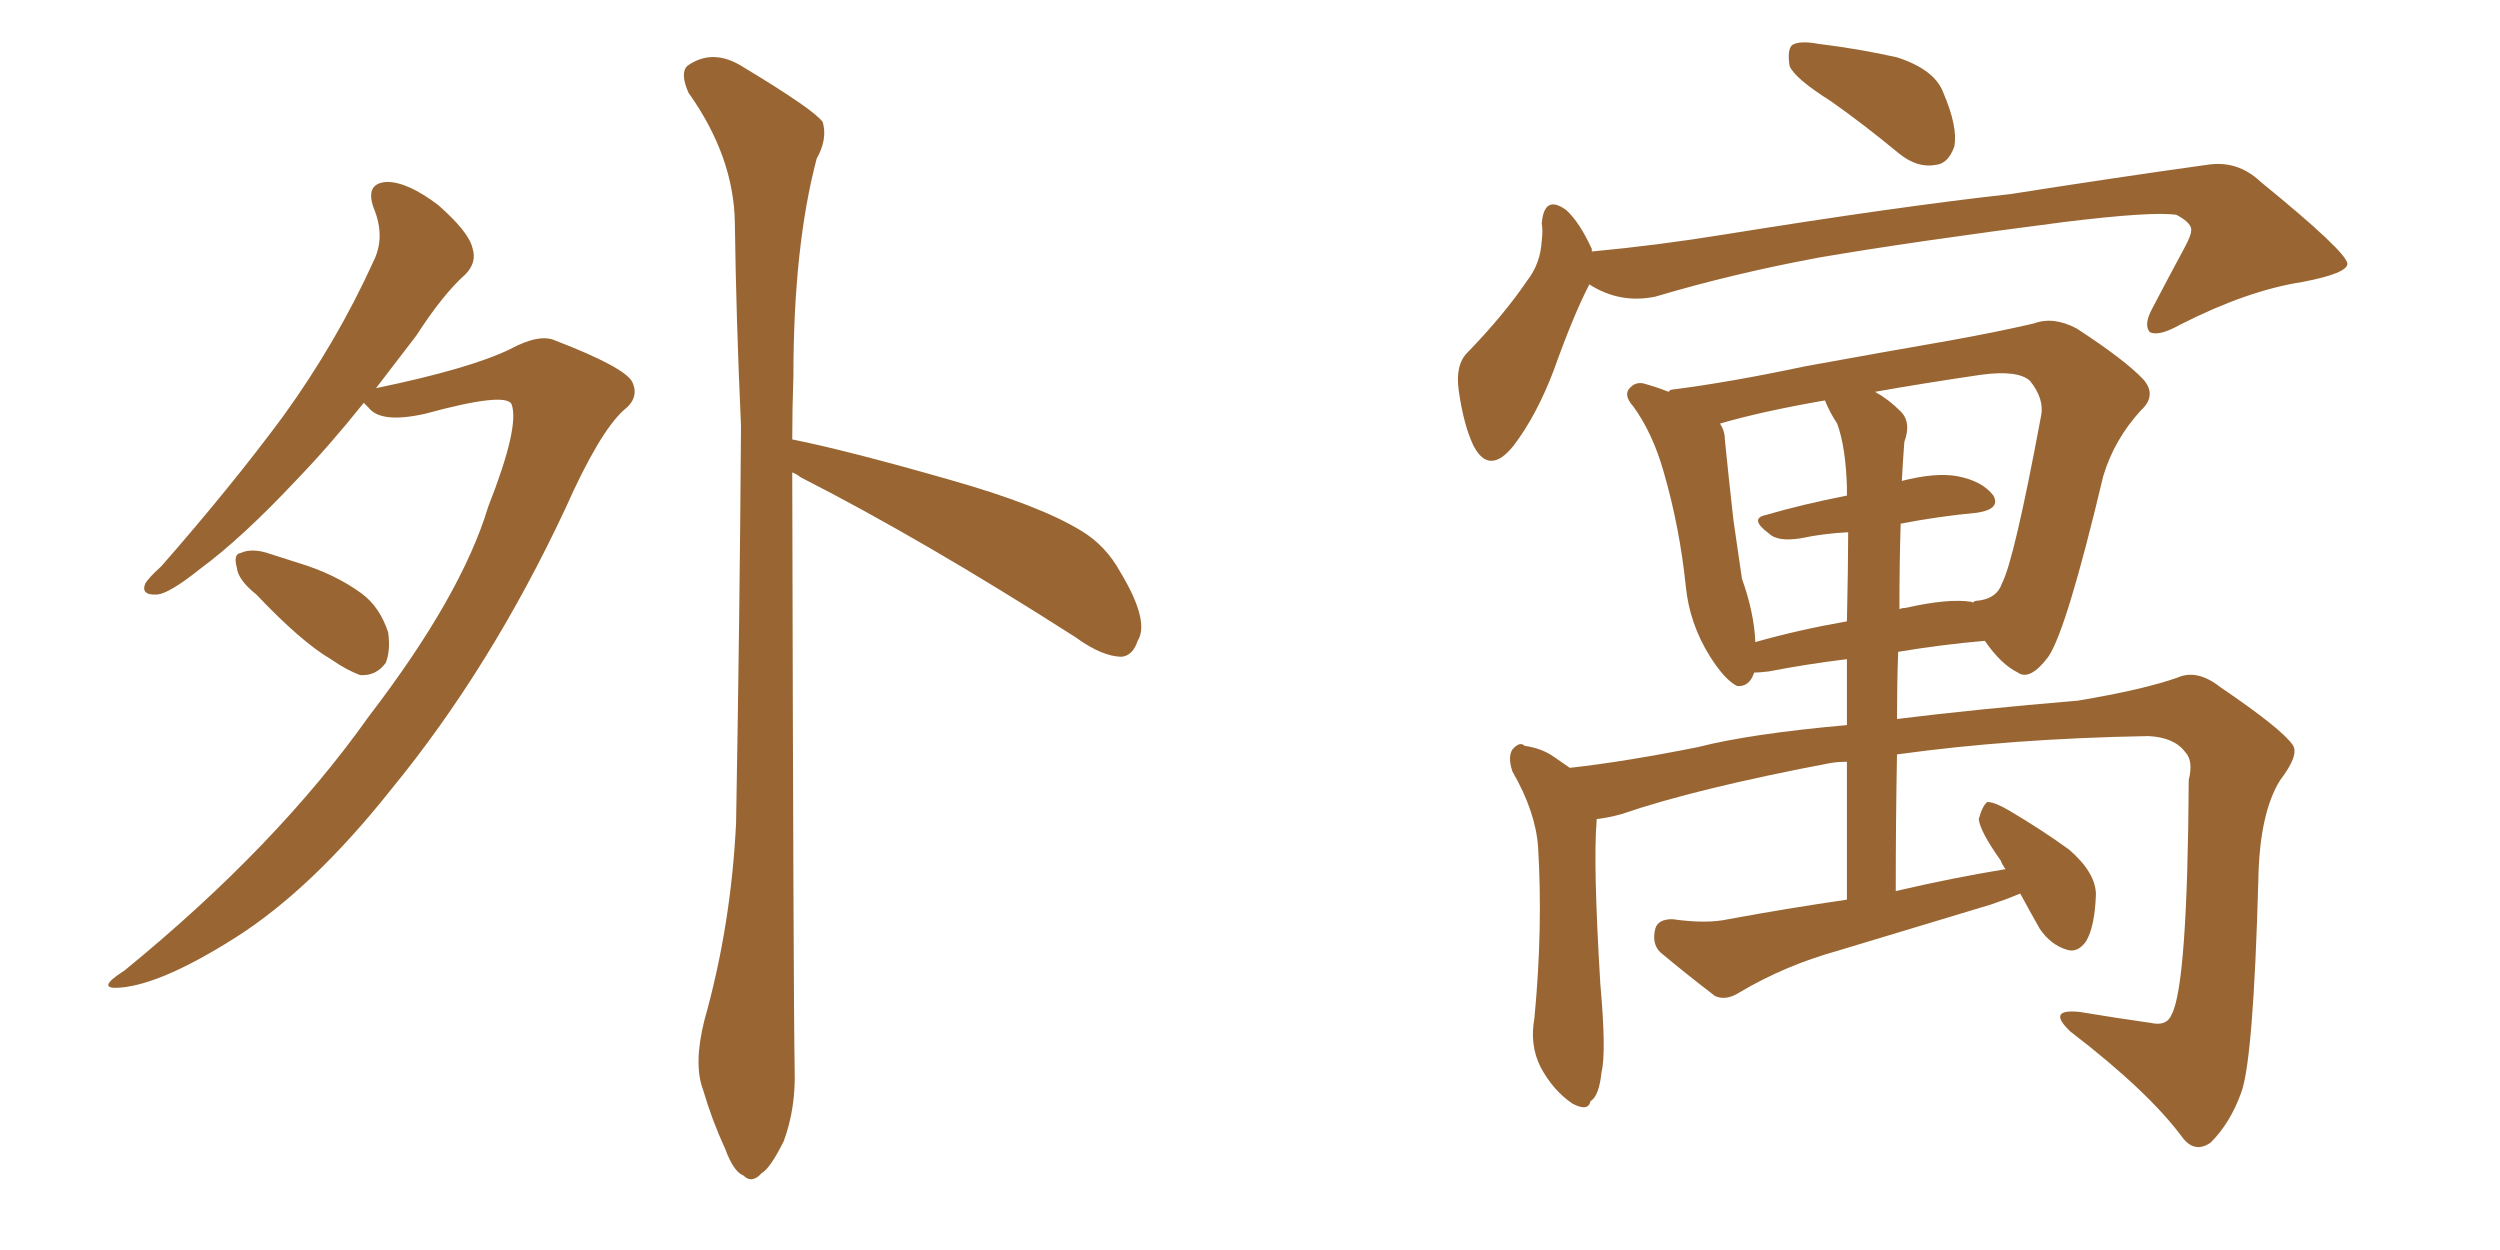 <svg xmlns="http://www.w3.org/2000/svg" xmlns:xlink="http://www.w3.org/1999/xlink" width="300" height="150"><path fill="#996633" padding="10" d="M43.65 48.34L43.65 48.34Q39.55 53.47 35.60 57.57L35.60 57.57Q29.00 64.60 24.02 68.26L24.02 68.26Q20.36 71.19 18.90 71.34L18.90 71.34Q16.85 71.48 17.43 70.02L17.43 70.02Q17.87 69.29 19.34 67.97L19.34 67.97Q27.69 58.45 33.98 49.95L33.98 49.95Q40.43 41.02 44.82 31.35L44.82 31.35Q46.29 28.42 44.82 24.90L44.82 24.90Q43.80 21.97 46.44 21.83L46.44 21.83Q48.93 21.83 52.59 24.61L52.59 24.61Q56.25 27.83 56.69 29.74L56.69 29.74Q57.28 31.49 55.81 32.96L55.81 32.96Q53.17 35.30 49.95 40.28L49.95 40.28Q47.46 43.51 45.12 46.58L45.12 46.58Q56.40 44.24 61.23 41.89L61.23 41.89Q64.75 39.99 66.65 40.87L66.65 40.87Q75 44.09 75.88 45.85L75.88 45.85Q76.76 47.75 74.85 49.22L74.85 49.22Q71.92 51.86 67.82 61.08L67.82 61.08Q58.89 80.13 47.02 94.63L47.02 94.63Q37.50 106.64 28.27 112.50L28.27 112.50Q19.48 118.07 14.50 118.51L14.50 118.51Q11.28 118.80 14.94 116.46L14.94 116.46Q33.25 101.51 44.24 85.99L44.24 85.99Q55.37 71.48 58.59 60.79L58.59 60.79Q62.40 51.12 61.38 48.49L61.38 48.49Q60.64 47.02 50.98 49.66L50.98 49.66Q45.70 50.83 44.24 48.93L44.24 48.93Q43.80 48.49 43.65 48.34ZM30.76 71.34L30.76 71.34Q28.56 69.58 28.42 68.12L28.42 68.12Q27.98 66.50 28.86 66.36L28.86 66.36Q30.18 65.77 32.08 66.36L32.08 66.36Q33.84 66.94 35.74 67.53L35.74 67.53Q40.14 68.85 43.36 71.19L43.36 71.19Q45.56 72.80 46.58 75.88L46.58 75.88Q46.88 78.08 46.29 79.54L46.29 79.54Q45.12 81.15 43.21 81.01L43.21 81.01Q41.60 80.42 39.70 79.10L39.70 79.10Q36.18 77.05 30.76 71.34ZM95.07 56.69L95.07 56.69L95.07 56.69Q95.21 120.70 95.36 128.32L95.36 128.32Q95.51 133.01 94.04 136.96L94.04 136.96Q92.43 140.19 91.41 140.77L91.41 140.77Q90.23 142.09 89.21 141.06L89.21 141.06Q88.04 140.63 87.01 137.84L87.01 137.84Q85.40 134.33 84.38 130.81L84.38 130.81Q83.20 127.73 84.52 122.46L84.52 122.46Q87.74 111.04 88.33 98.73L88.33 98.73Q88.77 73.68 88.92 51.12L88.92 51.12Q88.33 38.09 88.18 26.66L88.18 26.66Q88.04 18.75 82.62 11.13L82.62 11.13Q81.59 8.79 82.47 7.91L82.47 7.91Q85.55 5.71 89.21 8.06L89.21 8.06Q97.71 13.18 98.73 14.65L98.73 14.65Q99.32 16.70 98.00 19.04L98.00 19.04Q95.21 29.59 95.21 45.12L95.21 45.12Q95.07 49.07 95.07 52.73L95.07 52.73Q101.66 54.05 113.96 57.57L113.96 57.57Q124.80 60.64 129.79 63.72L129.79 63.72Q132.71 65.48 134.47 68.70L134.47 68.70Q137.99 74.56 136.52 76.90L136.52 76.90Q135.94 78.66 134.62 78.81L134.62 78.81Q132.28 78.81 129.05 76.46L129.05 76.46Q110.74 64.75 96.09 57.28L96.09 57.28Q95.51 56.84 95.07 56.69ZM219.73 12.16L219.73 12.16Q215.33 9.38 214.75 7.91L214.75 7.91Q214.45 6.01 215.04 5.42L215.04 5.42Q215.92 4.83 218.26 5.27L218.26 5.27Q223.10 5.86 227.64 6.88L227.64 6.88Q232.18 8.35 233.20 11.13L233.20 11.13Q234.96 15.23 234.52 17.58L234.52 17.58Q233.79 19.63 232.32 19.78L232.32 19.78Q230.13 20.21 227.93 18.46L227.93 18.46Q223.68 14.94 219.73 12.16ZM190.72 34.13L190.72 34.13Q188.82 37.79 186.47 44.38L186.47 44.38Q184.42 49.80 181.64 53.47L181.64 53.47Q178.71 57.13 176.81 53.47L176.81 53.47Q175.63 50.98 175.05 46.88L175.05 46.88Q174.61 43.80 176.07 42.33L176.07 42.33Q180.47 37.79 183.25 33.69L183.25 33.69Q184.86 31.64 185.01 28.86L185.01 28.86Q185.16 27.69 185.01 26.81L185.01 26.81Q185.30 23.29 187.94 25.20L187.94 25.20Q189.55 26.66 191.02 29.88L191.02 29.88Q191.02 30.03 191.02 30.18L191.02 30.18Q198.93 29.44 206.98 28.13L206.98 28.13Q227.93 24.76 241.26 23.29L241.26 23.29Q254.30 21.24 264.84 19.78L264.84 19.78Q268.51 19.19 271.29 21.83L271.29 21.83Q281.54 30.18 281.69 31.64L281.69 31.64Q281.69 32.81 276.27 33.84L276.27 33.84Q269.68 34.86 261.62 38.96L261.62 38.96Q258.98 40.43 257.96 39.84L257.96 39.84Q257.23 38.96 258.25 37.06L258.25 37.06Q260.16 33.40 262.06 29.88L262.06 29.88Q262.94 28.27 262.94 27.69L262.94 27.69Q263.09 26.81 261.18 25.78L261.18 25.78Q258.25 25.34 247.56 26.66L247.56 26.66Q229.39 29.00 218.26 30.91L218.26 30.91Q208.01 32.81 198.63 35.60L198.63 35.60Q194.38 36.47 190.72 34.13ZM242.43 107.23L242.43 107.23Q240.67 107.96 238.92 108.54L238.92 108.54Q229.69 111.33 220.46 114.11L220.46 114.11Q214.16 115.87 208.74 119.09L208.74 119.09Q207.13 120.12 205.81 119.53L205.81 119.53Q202.00 116.60 199.22 114.26L199.22 114.26Q198.19 113.23 198.63 111.47L198.63 111.47Q198.93 110.30 200.68 110.30L200.68 110.30Q204.79 110.89 207.42 110.30L207.42 110.30Q214.60 108.98 221.63 107.96L221.63 107.96Q221.63 98.58 221.63 91.41L221.63 91.41Q220.61 91.41 219.73 91.55L219.73 91.55Q203.47 94.63 194.53 97.71L194.53 97.71Q192.92 98.14 191.60 98.29L191.60 98.29Q191.60 98.29 191.60 98.44L191.60 98.44Q191.16 103.56 192.04 118.07L192.04 118.07Q192.77 126.27 192.19 128.61L192.19 128.61Q191.89 131.54 190.87 132.13L190.87 132.13Q190.58 133.45 188.67 132.42L188.67 132.42Q186.33 130.81 184.86 128.03L184.86 128.03Q183.54 125.39 184.13 122.17L184.13 122.17Q185.16 111.33 184.57 101.66L184.57 101.66Q184.28 97.41 181.49 92.58L181.49 92.58Q180.91 90.82 181.49 89.94L181.49 89.94Q182.37 88.92 182.96 89.50L182.96 89.50Q185.01 89.79 186.47 90.82L186.47 90.82Q187.50 91.55 188.38 92.14L188.38 92.14Q194.97 91.41 203.76 89.65L203.76 89.65Q210.06 88.04 221.63 87.01L221.63 87.01Q221.63 82.62 221.63 79.10L221.63 79.10Q216.80 79.69 212.26 80.57L212.26 80.57Q211.08 80.71 210.50 80.71L210.50 80.71Q209.91 82.47 208.45 82.32L208.45 82.32Q206.98 81.59 205.22 78.81L205.22 78.81Q202.73 74.85 202.29 70.31L202.29 70.31Q201.56 63.28 199.66 56.69L199.66 56.69Q198.34 52.00 196.00 48.78L196.00 48.78Q194.68 47.31 195.70 46.44L195.70 46.44Q196.29 45.85 197.17 46.00L197.17 46.00Q198.78 46.44 200.24 47.02L200.24 47.02Q200.39 46.73 200.83 46.73L200.83 46.73Q207.71 45.85 216.65 43.95L216.65 43.95Q226.32 42.19 233.94 40.87L233.94 40.87Q239.65 39.84 244.04 38.82L244.04 38.82Q246.39 37.94 249.17 39.40L249.17 39.40Q255.03 43.21 257.23 45.56L257.23 45.56Q258.84 47.46 256.93 49.22L256.93 49.22Q253.71 52.73 252.39 57.13L252.39 57.13L252.39 57.13Q248.00 75.59 245.80 78.81L245.80 78.81Q243.60 81.74 242.14 80.71L242.14 80.71Q240.09 79.69 238.18 76.90L238.18 76.90Q233.06 77.34 227.78 78.22L227.78 78.22Q227.64 82.18 227.64 86.28L227.64 86.28Q237.01 85.11 249.32 84.08L249.32 84.08Q257.23 82.76 261.33 81.30L261.33 81.30Q263.67 80.27 266.46 82.47L266.46 82.47Q273.78 87.45 275.10 89.36L275.10 89.36Q275.98 90.53 273.63 93.60L273.63 93.60Q271.14 97.56 271.00 105.62L271.00 105.62Q270.41 127.15 268.95 131.10L268.95 131.10Q267.63 134.77 265.28 137.11L265.28 137.11Q263.38 138.43 261.91 136.52L261.91 136.52Q257.81 130.96 248.44 123.78L248.44 123.78Q245.51 121.00 249.61 121.44L249.61 121.44Q254.00 122.17 258.11 122.75L258.11 122.75Q260.01 123.19 260.60 121.73L260.60 121.73Q262.50 118.21 262.65 93.60L262.65 93.60Q263.23 91.26 262.21 90.23L262.21 90.23Q260.89 88.48 257.81 88.33L257.81 88.33Q241.41 88.62 227.64 90.53L227.64 90.53Q227.49 98.44 227.49 106.93L227.49 106.93Q234.38 105.32 240.67 104.30L240.67 104.30Q240.23 103.71 240.09 103.27L240.09 103.27Q237.60 99.76 237.45 98.29L237.45 98.29Q237.89 96.68 238.48 96.24L238.48 96.24Q239.36 96.24 241.11 97.27L241.11 97.27Q245.07 99.61 248.29 101.95L248.29 101.95Q251.51 104.74 251.51 107.37L251.51 107.37Q251.37 111.18 250.34 112.94L250.34 112.94Q249.32 114.40 248.00 113.96L248.00 113.96Q246.09 113.38 244.78 111.47L244.78 111.47Q243.46 109.13 242.43 107.23ZM228.08 62.84L228.08 62.84Q227.93 67.68 227.93 73.10L227.93 73.10Q228.22 72.95 228.66 72.95L228.66 72.95Q233.79 71.78 236.57 72.22L236.57 72.22Q236.72 72.22 236.72 72.36L236.72 72.36Q236.87 72.07 237.45 72.07L237.45 72.07Q239.65 71.78 240.23 70.02L240.23 70.02Q241.70 67.24 244.92 49.95L244.92 49.95Q245.36 47.90 243.60 45.70L243.60 45.70Q242.14 44.38 237.74 44.97L237.74 44.97Q230.71 46.00 225 47.02L225 47.02Q226.61 47.90 228.08 49.37L228.08 49.37Q229.39 50.68 228.52 53.03L228.52 53.03Q228.37 54.93 228.22 57.71L228.22 57.71Q232.18 56.69 234.81 57.13L234.81 57.13Q237.89 57.71 239.21 59.47L239.21 59.47Q240.09 61.08 237.30 61.52L237.30 61.52Q232.62 61.96 228.08 62.84ZM220.46 50.83L220.46 50.83L220.46 50.83Q219.58 49.51 218.99 48.05L218.99 48.05Q211.38 49.37 206.40 50.83L206.40 50.83Q206.98 51.71 206.98 52.73L206.98 52.73Q207.42 57.13 208.01 62.40L208.01 62.40Q208.59 66.36 209.03 69.43L209.03 69.43Q210.50 73.54 210.64 77.05L210.64 77.05Q215.77 75.59 221.63 74.56L221.63 74.56Q221.78 67.82 221.78 63.87L221.78 63.87Q218.85 64.01 216.06 64.60L216.06 64.60Q213.28 65.04 212.26 64.01L212.26 64.01Q209.91 62.26 211.82 61.82L211.82 61.82Q216.36 60.50 221.63 59.47L221.63 59.47Q221.63 58.59 221.63 58.45L221.63 58.45Q221.48 53.61 220.46 50.83Z"/></svg>